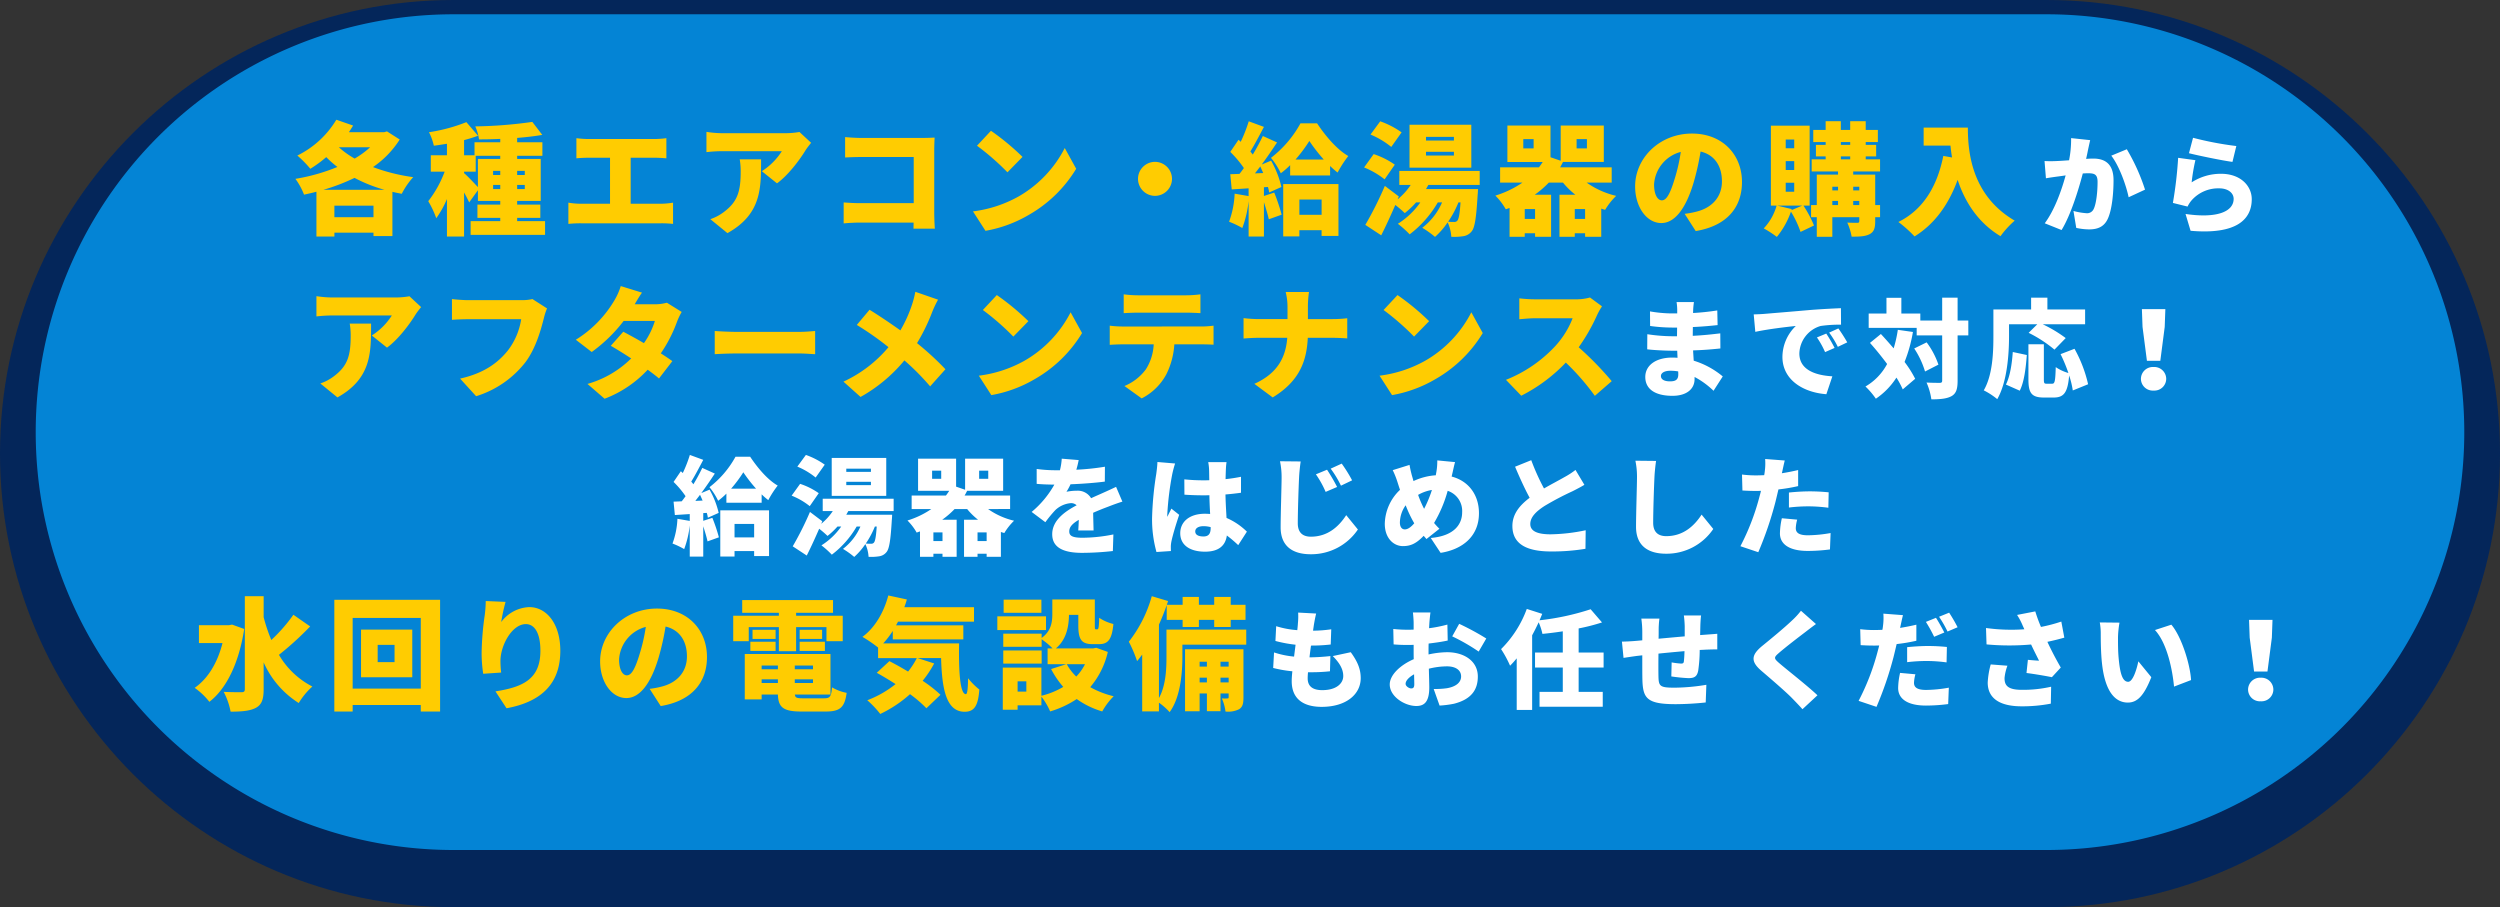 <svg xmlns="http://www.w3.org/2000/svg" width="700" height="254" viewBox="0 0 700 254">
  <rect x="0" y="0" width="700" height="254" fill="#333333" stroke="none"/>
  <g id="グループ_51336" data-name="グループ 51336" transform="translate(-64 -1953.98)">
    <g id="グループ_51335" data-name="グループ 51335">
      <g id="パス_86505" data-name="パス 86505" transform="translate(74 1963.98)" fill="#04265a">
        <path d="M 563 239 L 117 239 C 108.726 239 100.455 238.166 92.418 236.521 C 84.583 234.918 76.875 232.526 69.511 229.411 C 62.281 226.353 55.307 222.568 48.785 218.161 C 42.326 213.798 36.252 208.787 30.733 203.267 C 25.213 197.748 20.202 191.674 15.839 185.215 C 11.432 178.693 7.647 171.719 4.589 164.489 C 1.474 157.125 -0.918 149.417 -2.521 141.582 C -4.166 133.545 -5 125.274 -5 117 C -5 108.726 -4.166 100.455 -2.521 92.418 C -0.918 84.583 1.474 76.875 4.589 69.511 C 7.647 62.281 11.432 55.307 15.839 48.785 C 20.202 42.326 25.213 36.252 30.733 30.733 C 36.252 25.213 42.326 20.202 48.785 15.839 C 55.307 11.432 62.281 7.647 69.511 4.589 C 76.875 1.474 84.583 -0.918 92.418 -2.521 C 100.455 -4.166 108.726 -5 117 -5 L 563 -5 C 571.274 -5 579.545 -4.166 587.582 -2.521 C 595.417 -0.918 603.125 1.474 610.489 4.589 C 617.72 7.647 624.693 11.432 631.215 15.839 C 637.674 20.202 643.748 25.213 649.267 30.733 C 654.787 36.252 659.798 42.326 664.161 48.785 C 668.568 55.307 672.353 62.281 675.411 69.511 C 678.526 76.875 680.918 84.583 682.521 92.418 C 684.166 100.455 685 108.726 685 117 C 685 125.274 684.166 133.545 682.521 141.582 C 680.918 149.417 678.526 157.125 675.411 164.489 C 672.353 171.719 668.568 178.693 664.161 185.215 C 659.798 191.674 654.787 197.748 649.267 203.267 C 643.748 208.787 637.674 213.798 631.215 218.161 C 624.693 222.568 617.72 226.353 610.489 229.411 C 603.125 232.526 595.417 234.918 587.582 236.521 C 579.545 238.166 571.274 239 563 239 Z" stroke="none"/>
        <path d="M 117 0 C 52.383 0 0 52.383 0 117 C 0 181.617 52.383 234 117 234 L 563 234 C 627.617 234 680 181.617 680 117 C 680 52.383 627.617 0 563 0 L 117 0 M 117 -10 L 563 -10 C 633.028 -10 690 46.972 690 117 C 690 187.028 633.028 244 563 244 L 117 244 C 46.972 244 -10 187.028 -10 117 C -10 46.972 46.972 -10 117 -10 Z" stroke="none" fill="#04265a"/>
      </g>
      <path id="パス_86506" data-name="パス 86506" d="M117,0H563a117,117,0,0,1,0,234H117A117,117,0,0,1,117,0Z" transform="translate(74 1957.98)" fill="#0484d5"/>
      <g id="グループ_50497" data-name="グループ 50497" transform="translate(-5 -21640.02)">
        <path id="パス_86507" data-name="パス 86507" d="M12.92-18.394a19.363,19.363,0,0,1,.272,3.4c0,5.542-.85,8.432-4.624,11.288A13.2,13.2,0,0,1,4.692-1.632l4.794,3.91C19.074-3.06,18.9-10.4,18.9-18.394Zm16.728-7.65a23.483,23.483,0,0,1-4.08.34H7.922A29.564,29.564,0,0,1,3.6-26.078V-20.4a40.83,40.83,0,0,1,4.318-.272h16.8a18.476,18.476,0,0,1-5.61,5.61l4.25,3.4c3.06-2.21,6.29-6.46,8.024-9.316.34-.544,1.122-1.53,1.53-2.04Zm34.442.782a13.628,13.628,0,0,1-3.128.306H45.968c-1.122,0-3.366-.17-4.42-.306v5.814c.884-.068,2.754-.17,4.42-.17h14.96a19.1,19.1,0,0,1-3.74,8.772C54.5-7.514,50.66-4.522,43.826-2.992l4.488,4.93A27.881,27.881,0,0,0,62.152-7.616c2.924-3.944,4.318-9.112,5.134-12.308a16.893,16.893,0,0,1,.884-2.72Zm37.638,1.02a12.809,12.809,0,0,1-3.366.442H92.718c.51-.884,1.292-2.21,2.04-3.264L88.808-28.9a17.733,17.733,0,0,1-1.8,4.046A32.2,32.2,0,0,1,76.228-13.872l4.454,3.434a42.461,42.461,0,0,0,8.942-8.7h8.738A21.766,21.766,0,0,1,95.3-12.92c-2.04-1.19-4.114-2.312-5.78-3.2l-3.5,3.944c1.6.918,3.638,2.176,5.712,3.536A28.394,28.394,0,0,1,79.492-1.5l4.794,4.148a31.923,31.923,0,0,0,12.07-8.126C97.58-4.59,98.7-3.74,99.518-3.026l3.74-4.862c-.85-.612-1.972-1.36-3.23-2.176a39.492,39.492,0,0,0,4.522-8.806,17.81,17.81,0,0,1,1.326-2.788Zm13.4,14.416c1.394-.1,3.944-.2,5.882-.2H139.06c1.394,0,3.3.17,4.182.2V-16.32c-.986.068-2.652.238-4.182.238H121.006c-1.666,0-4.522-.136-5.882-.238ZM171.292-27.3a27.333,27.333,0,0,1-.884,3.468,37.846,37.846,0,0,1-3.3,7.344c-2.754-1.972-6.052-4.182-8.636-5.78l-3.57,4.25a84.6,84.6,0,0,1,8.874,6.222,36.235,36.235,0,0,1-12.614,9.656l4.794,4.284A43.1,43.1,0,0,0,168.232-8.092,69.422,69.422,0,0,1,175.44-.816l4.284-4.794a80.849,80.849,0,0,0-7.956-7.31,54.384,54.384,0,0,0,4.284-8.806,30.157,30.157,0,0,1,1.6-3.366Zm22.814.918L190.2-22.2a70.865,70.865,0,0,1,8.534,7.446l4.216-4.318A68.6,68.6,0,0,0,194.106-26.384ZM189.074-3.808l3.5,5.44a36.282,36.282,0,0,0,12.172-4.488,36.768,36.768,0,0,0,13.226-12.886l-3.2-5.814a32.854,32.854,0,0,1-12.988,13.6A34.988,34.988,0,0,1,189.074-3.808ZM247.18-21.454c1.292,0,2.686.068,3.944.136v-5.27a30.75,30.75,0,0,1-3.944.272h-13.6a30.75,30.75,0,0,1-3.944-.272v5.27c1.122-.068,2.754-.136,3.944-.136Zm-18.02,3.876a29.137,29.137,0,0,1-3.434-.238v5.372c.952-.068,2.448-.136,3.434-.136h8.874a14.178,14.178,0,0,1-2.176,6.97A14.169,14.169,0,0,1,229.84-.918l4.828,3.468a16.106,16.106,0,0,0,6.9-6.732,21.684,21.684,0,0,0,2.244-8.4h7.616c1.02,0,2.448.034,3.366.1v-5.338a24.794,24.794,0,0,1-3.366.238Zm52.054-2.074v-3.23a28.442,28.442,0,0,1,.306-4.352h-6.528a17.588,17.588,0,0,1,.51,4.318v3.264h-8.16a38.038,38.038,0,0,1-4.148-.272v5.712c1.258-.1,2.686-.2,4.284-.2h7.956c-.408,5.168-2.482,9.86-9.214,12.886l5.134,3.808c7.514-4.556,9.52-10.2,9.826-16.694h6.868c1.53,0,3.366.1,4.182.17V-19.89a35.245,35.245,0,0,1-4.148.238Zm25.092-6.732L302.4-22.2a70.865,70.865,0,0,1,8.534,7.446l4.216-4.318A68.6,68.6,0,0,0,306.306-26.384ZM301.274-3.808l3.5,5.44a36.282,36.282,0,0,0,12.172-4.488,36.767,36.767,0,0,0,13.226-12.886l-3.2-5.814a32.854,32.854,0,0,1-12.988,13.6A34.988,34.988,0,0,1,301.274-3.808ZM360.2-25.7a14.384,14.384,0,0,1-4.08.51H344.76a40.359,40.359,0,0,1-4.352-.272v5.848c.952-.068,2.822-.272,4.352-.272h10.574a24.932,24.932,0,0,1-4.76,7.684,37.913,37.913,0,0,1-13.906,9.554L340.952,1.8A45.557,45.557,0,0,0,353.43-7.48a67.5,67.5,0,0,1,8.126,9.316l4.726-4.114a90.581,90.581,0,0,0-9.248-9.486,52.7,52.7,0,0,0,5.134-8.976,19.045,19.045,0,0,1,1.394-2.482Z" transform="translate(154 23703)" fill="#ffcc01"/>
        <path id="パス_86508" data-name="パス 86508" d="M13.92-4.17c0,1.53-.81,1.95-2.34,1.95s-2.52-.51-2.52-1.5c0-.84.96-1.47,2.61-1.47a13.573,13.573,0,0,1,2.22.18C13.92-4.65,13.92-4.38,13.92-4.17Zm12.45.57a23.312,23.312,0,0,0-8.13-4.41c-.06-.96-.12-1.95-.18-2.88,2.85-.09,5.04-.27,7.65-.54l-.03-4.23c-2.28.27-4.65.54-7.71.69L18-17.43c2.85-.12,5.16-.36,6.93-.54l-.09-4.11a67.156,67.156,0,0,1-6.78.72l.03-.9c.03-.69.12-1.53.21-2.16H13.44a14.278,14.278,0,0,1,.18,2.16v1.02H12.15A37.236,37.236,0,0,1,6-21.81l.03,4.08a46,46,0,0,0,6.15.45h1.41l-.03,2.43H12.24a47.676,47.676,0,0,1-6.99-.57l-.03,4.23c1.89.24,5.37.39,6.96.39h1.44l.09,1.98c-.48-.03-.96-.06-1.44-.06-4.74,0-7.59,2.25-7.59,5.43,0,3.3,2.61,5.28,7.62,5.28,3.93,0,6.18-1.89,6.18-4.68v-.6A23.064,23.064,0,0,1,23.79.42Zm28.98-12-2.61,1.08a24.1,24.1,0,0,1,2.28,4.11l2.67-1.17A39.76,39.76,0,0,0,55.35-15.6Zm3.39-1.44-2.58,1.17a25.124,25.124,0,0,1,2.43,3.99l2.64-1.26C60.63-14.22,59.52-15.96,58.74-17.04Zm-23.7-3.93.45,4.89c3.57-.78,8.79-1.38,11.34-1.65a12.111,12.111,0,0,0-3.75,8.67c0,6.33,5.67,9.93,12.3,10.44l1.68-5.01c-5.13-.3-9.24-2.01-9.24-6.39a8.258,8.258,0,0,1,5.97-7.71,37.3,37.3,0,0,1,5.7-.36l-.03-4.62c-2.16.09-5.67.27-8.64.51-5.43.48-9.93.84-12.72,1.08C37.53-21.06,36.24-21,35.04-20.97Zm40.35,4.32a33.7,33.7,0,0,1-1.17,5.19c-1.2-1.41-2.43-2.79-3.57-4.02l-3.06,2.49c1.59,1.77,3.27,3.84,4.8,5.91a15.907,15.907,0,0,1-6.06,6.3,21.752,21.752,0,0,1,2.91,3.42A20.409,20.409,0,0,0,75-3.27,24.325,24.325,0,0,1,76.77.03l3.48-2.97a30.472,30.472,0,0,0-2.97-4.71,41.25,41.25,0,0,0,2.34-8.4Zm4.59,5.22a24.216,24.216,0,0,1,3.03,6.45L86.76-6.9a22.529,22.529,0,0,0-3.3-6.24Zm15.15-7.83h-3v-6.39H87.81v6.39H81.69v-1.95H76.38v-4.41H72.21v4.41H67.23v4.02H80.67v2.1h7.14V-2.46c0,.51-.18.66-.69.66-.54,0-2.13,0-3.69-.09a17.733,17.733,0,0,1,1.35,4.71c2.49,0,4.41-.18,5.7-.93,1.26-.75,1.65-1.98,1.65-4.32V-15.09h3Zm11.4,1.05h7.92l-2.43,2.4a36.333,36.333,0,0,1,7.23,4.71l3.15-3.24a37.363,37.363,0,0,0-6.45-3.87h11.88v-4.14H117.27v-3.3h-4.56v3.3H102.15v7.47c0,4.41-.18,10.86-2.7,15.18a19.955,19.955,0,0,1,3.78,2.46c2.79-4.8,3.3-12.63,3.3-17.64Zm3,18.6c1.26-2.46,1.71-6.42,1.98-9.99l-3.93-.84c-.24,3.45-.78,6.81-1.92,9.12Zm19.14-1.8a37.07,37.07,0,0,0-3.81-9.93l-3.9,1.5a43.359,43.359,0,0,1,2.19,5.28,12.012,12.012,0,0,1-3.54-1.65c-.12,3.96-.27,4.65-.99,4.65h-1.56c-.66,0-.78-.12-.78-1.26V-12.6h-4.32v9.81c0,3.81.84,5.1,4.35,5.1h2.73c2.85,0,3.93-1.41,4.32-6.18a24.047,24.047,0,0,1,1.02,4.2Zm16.47-6.57h3.75l1.23-9.48.18-4.98h-6.57l.18,4.98ZM147,.36a3.315,3.315,0,0,0,3.54-3.3A3.351,3.351,0,0,0,147-6.24a3.351,3.351,0,0,0-3.54,3.3A3.315,3.315,0,0,0,147,.36Z" transform="translate(525 23703)" fill="#fff"/>
      </g>
      <path id="パス_86509" data-name="パス 86509" d="M16.71-16.17a36.937,36.937,0,0,0,3.42-4.59,41.083,41.083,0,0,0,3.57,4.59Zm-1.32,3.93h9.87v-2.34a21.7,21.7,0,0,0,1.86,1.62,26.479,26.479,0,0,1,2.64-4.08c-2.85-1.62-5.7-5.04-7.71-8.07H17.94a27.251,27.251,0,0,1-7.29,8.52,18.674,18.674,0,0,1,2.43,3.81,20.514,20.514,0,0,0,2.31-2.01Zm-8.7-.51c.42-.54.87-1.11,1.32-1.71.24.51.48,1.08.72,1.62ZM8.91-7.17V-9.33l.99-.06a8.517,8.517,0,0,1,.3,1.35l3.03-1.35a24.253,24.253,0,0,0-2.55-6.51l-2.31.96c1.32-1.8,2.64-3.72,3.78-5.46L8.64-21.99A51.04,51.04,0,0,1,6.15-17.4c-.18-.24-.39-.51-.6-.75,1.05-1.68,2.25-3.99,3.36-6.09L5.16-25.62a37.454,37.454,0,0,1-1.98,5.07l-.54-.51-2.04,3a26.321,26.321,0,0,1,3.36,3.99q-.54.765-1.08,1.44L.6-12.54.96-8.79l4.17-.27v1.92l-3.45-.6A22.688,22.688,0,0,1,.3-.81,21.914,21.914,0,0,1,3.57.75,27.234,27.234,0,0,0,5.13-5.91V2.85H8.91V-5.64c.48,1.5.96,3.09,1.2,4.23l3.18-1.14a46.67,46.67,0,0,0-1.83-5.46Zm14.25.87v3.78H17.67V-6.3ZM13.68,2.82h3.99V1.29h5.49V2.7h4.17V-10.11H13.68Zm42.18-23.7h-6.9v-.9h6.9Zm0,3.72h-6.9v-.93h6.9Zm4.29-7.62H44.88v10.62H60.15ZM42.93-22.89a21.285,21.285,0,0,0-5.28-2.73l-2.4,3.27a20.714,20.714,0,0,1,5.13,3.06Zm-1.68,7.98a19.749,19.749,0,0,0-5.22-2.61l-2.37,3.3a20.154,20.154,0,0,1,5.07,2.94ZM57.48-5.58c-.18,2.88-.45,4.08-.75,4.47a.952.952,0,0,1-.84.36,14.469,14.469,0,0,1-1.47-.06,24.955,24.955,0,0,0,2.55-4.77ZM62.22-9.9v-3.45H42.36V-9.9h2.82a15.956,15.956,0,0,1-3.24,3.57l.3-.72L38.79-9.66A86.541,86.541,0,0,1,33.96-.03l3.93,2.58c1.2-2.37,2.37-4.95,3.48-7.5a30.22,30.22,0,0,1,2.34,2.01A20.636,20.636,0,0,0,46.5-5.58h1.05A19.346,19.346,0,0,1,42-.3a24.611,24.611,0,0,1,2.91,2.61,26.667,26.667,0,0,0,6.96-7.89h1.05A15.793,15.793,0,0,1,48.03.69a22.767,22.767,0,0,1,3.15,2.25A18.588,18.588,0,0,0,54.3-.66a9.79,9.79,0,0,1,.9,3.57,14.332,14.332,0,0,0,3-.15,3.177,3.177,0,0,0,2.04-1.2c.78-.93,1.14-3.45,1.47-8.97.06-.48.09-1.47.09-1.47H48.96c.18-.33.39-.69.57-1.02ZM85.71-1.5V-3.93h2.55V-1.5Zm-9.81,0H73.35V-3.93H75.9Zm-.36-17.43H72.99v-2.28h2.55Zm10.62-2.28h2.55v2.28H86.16Zm8.67,10.74v-3.78H82.08c.27-.42.48-.87.72-1.32H92.88v-9H82.23v8.7l-2.52-.87v-7.83H69.06v9h8.73c-.3.45-.6.9-.93,1.32h-9.6v3.78h5.52a24.679,24.679,0,0,1-6.69,3.21,15.593,15.593,0,0,1,2.58,3.39c.3-.12.63-.24.93-.33V2.91h3.75V2.04H75.9v.87h3.96V-7.47H75.81a23.814,23.814,0,0,0,3.48-3H82.8a19.31,19.31,0,0,0,3.06,3H81.93V2.91h3.78V2.04h2.55v.87h3.99V-4.05c.33.12.63.21.96.3A16.654,16.654,0,0,1,95.94-7.2a20.852,20.852,0,0,1-7.29-3.27Zm23.37,6c-.03-1.32-.09-3.33-.12-4.95,1.56-.69,3-1.26,4.14-1.68,1.14-.45,3-1.14,4.05-1.44l-1.77-4.14c-1.26.6-2.49,1.17-3.78,1.74-1.05.48-2.01.87-3.21,1.44a4.322,4.322,0,0,0-3.96-2.1,14.3,14.3,0,0,0-2.94.3,16.943,16.943,0,0,0,1.14-2.1c3.18-.12,6.81-.39,9.6-.75l.03-4.17a68.225,68.225,0,0,1-8.01.84,26.071,26.071,0,0,0,.66-2.7l-4.74-.39a17.322,17.322,0,0,1-.51,3.24h-1.17a38.613,38.613,0,0,1-5.34-.36v4.17c1.56.15,3.72.21,4.95.21a27.316,27.316,0,0,1-6.36,7.65l3.84,2.88a36.109,36.109,0,0,1,2.76-3.36,7.133,7.133,0,0,1,4.38-1.98,2.232,2.232,0,0,1,1.62.6c-3.3,1.74-6.84,4.23-6.84,8.1,0,3.96,3.51,5.22,8.4,5.22a79.947,79.947,0,0,0,8.58-.51l.15-4.65a44.272,44.272,0,0,1-8.64.93c-2.79,0-3.72-.51-3.72-1.77,0-1.2.81-2.16,2.67-3.24-.03,1.11-.09,2.22-.15,2.97Zm17.88-19.17c-.03,1.11-.21,2.46-.33,3.36a90.831,90.831,0,0,0-1.17,12.33,34.123,34.123,0,0,0,1.23,9.51l4.05-.27c-.03-.48-.03-1.02-.03-1.35a9.063,9.063,0,0,1,.18-1.41c.36-1.71,1.26-4.71,2.16-7.38l-2.19-1.74c-.39.87-.75,1.44-1.11,2.31a5.545,5.545,0,0,1-.03-.69,83.527,83.527,0,0,1,1.38-11.22,28.763,28.763,0,0,1,.81-3.03ZM150.99-5.19c0,1.62-.57,2.4-2.01,2.4-1.26,0-2.31-.36-2.31-1.41,0-.93.93-1.47,2.31-1.47a7.551,7.551,0,0,1,2.01.27Zm10.14,1.05a18.793,18.793,0,0,0-5.7-3.84c-.09-1.74-.24-3.87-.3-6.57,1.56-.12,3.03-.3,4.35-.48V-19.5c-1.35.27-2.82.51-4.32.66.03-1.23.06-2.22.09-2.79a19.4,19.4,0,0,1,.18-1.98H150.3a14.278,14.278,0,0,1,.24,2.04c.03.54.03,1.65.06,3.03-.57.03-1.11.03-1.68.03a51.576,51.576,0,0,1-5.31-.27l.03,4.29q2.655.18,5.31.18c.54,0,1.11,0,1.68-.03.03,1.86.12,3.69.21,5.25-.48-.03-.99-.06-1.5-.06-4.14,0-6.87,2.13-6.87,5.46,0,3.36,2.76,5.16,6.93,5.16,3.9,0,5.73-1.74,6.12-4.53a33.99,33.99,0,0,1,3.18,2.7Zm22.44-17.34-3.12,1.29a27.279,27.279,0,0,1,2.73,4.92l3.21-1.38A50.337,50.337,0,0,0,183.57-21.48Zm4.11-1.71-3.09,1.41a29.5,29.5,0,0,1,2.88,4.77l3.12-1.5A41.333,41.333,0,0,0,187.68-23.19Zm-17.28-.66a21.762,21.762,0,0,1,.45,4.56c0,2.25-.27,10.2-.27,13.95,0,5.19,3.24,7.53,8.43,7.53a15.757,15.757,0,0,0,13.2-6.93l-3.27-4.02c-2.16,3.33-5.28,6.03-9.9,6.03-2.01,0-3.66-.9-3.66-3.75,0-3.27.21-9.69.36-12.81.06-1.29.24-3.09.45-4.5ZM205.35-4.77c-.9,0-1.38-.78-1.38-1.95a8.538,8.538,0,0,1,1.62-4.8,34.508,34.508,0,0,0,2.4,5.04C207.06-5.4,206.19-4.77,205.35-4.77Zm7.59-11.04a33.773,33.773,0,0,1-2.19,5.28,30.928,30.928,0,0,1-1.68-3.9A11.364,11.364,0,0,1,212.94-15.81Zm5.67-4.41c.21-.84.54-2.52.81-3.39l-4.98-.48a17.763,17.763,0,0,1-.24,3.15c-.06.33-.12.66-.18,1.02a17.182,17.182,0,0,0-6.24,1.62c-.15-.54-.3-1.05-.45-1.56-.24-.9-.48-1.89-.66-2.97l-4.71,1.47a23.613,23.613,0,0,1,1.32,3.3c.24.75.48,1.5.72,2.22a13.442,13.442,0,0,0-4.26,9.51c0,4.05,2.49,6.24,5.07,6.24,2.19,0,3.75-.72,5.82-2.88l.78.9,3.63-2.88a19.55,19.55,0,0,1-1.5-1.62,36.448,36.448,0,0,0,3.81-9,5.937,5.937,0,0,1,4.05,6.03c0,3.21-2.07,6.6-8.79,7.17l2.76,4.17c6.09-.96,10.74-4.59,10.74-11.1,0-5.28-3.06-9.09-7.65-10.26Zm34.53-1.2a21.245,21.245,0,0,1-3.09,2.01c-1.29.75-3.54,1.92-5.73,3.18a62.352,62.352,0,0,1-3.57-7.92l-4.53,1.83c1.32,3.12,2.7,6.15,4.08,8.7-2.73,2.07-4.83,4.5-4.83,7.89,0,5.49,4.71,7.14,10.83,7.14a56.5,56.5,0,0,0,9.63-.75l.06-5.19a50.948,50.948,0,0,1-9.81,1.14c-3.81,0-5.7-.93-5.7-2.88s1.65-3.54,3.96-5.04a80.23,80.23,0,0,1,7.86-4.14c1.2-.6,2.28-1.17,3.33-1.8ZM269.91-24a21.763,21.763,0,0,1,.45,4.56c0,2.25-.27,10.2-.27,13.95,0,5.19,3.24,7.53,8.43,7.53a15.757,15.757,0,0,0,13.2-6.93l-3.27-4.02c-2.16,3.33-5.28,6.03-9.9,6.03-2.01,0-3.66-.9-3.66-3.75,0-3.27.21-9.69.36-12.81.06-1.29.24-3.09.45-4.5ZM312.9-10.89a45.382,45.382,0,0,1,5.88-.33,43.131,43.131,0,0,1,5.16.39l.09-4.32c-1.8-.18-3.6-.27-5.25-.27-1.95,0-4.17.15-5.88.33Zm2.58-10.5c-1.5.36-3.03.66-4.56.9l.12-.51c.15-.69.45-2.13.69-3.06l-5.49-.42a16.181,16.181,0,0,1-.09,3.33,10.643,10.643,0,0,1-.18,1.2c-.78.03-1.59.06-2.37.06a30.914,30.914,0,0,1-3.84-.24l.12,4.47c1.02.06,2.16.12,3.69.12.48,0,.99,0,1.5-.03-.15.69-.36,1.41-.54,2.1A65.777,65.777,0,0,1,299.31-.06l5.01,1.68a98.63,98.63,0,0,0,4.74-13.83c.3-1.17.6-2.49.9-3.75a48.056,48.056,0,0,0,5.52-.93Zm-4.56,13.5a21.057,21.057,0,0,0-.54,4.23c0,3.03,2.61,4.92,7.8,4.92a48.892,48.892,0,0,0,6.21-.42l.18-4.59a37.685,37.685,0,0,1-6.36.63c-2.61,0-3.39-.78-3.39-2.01a10.791,10.791,0,0,1,.39-2.37Z" transform="translate(252 2106.98)" fill="#fff"/>
      <g id="グループ_50499" data-name="グループ 50499" transform="translate(-20 -21617.02)">
        <path id="パス_86510" data-name="パス 86510" d="M10.982-21.114l-.884.17H1.7v5H8.3C6.9-10.4,4.216-5.984.51-3.4A19.507,19.507,0,0,1,4.624.51c4.794-3.672,8.3-10.914,9.758-20.4Zm17.17-2.754A45.655,45.655,0,0,1,21.964-16.8a48.621,48.621,0,0,1-2.142-6.392V-29.07h-5.27V-3.026c0,.612-.238.85-.918.85-.748,0-2.89,0-5-.1a19.941,19.941,0,0,1,1.938,5.542c3.06,0,5.474-.2,7.106-1.088,1.6-.884,2.142-2.346,2.142-5.168V-10.54A25.74,25.74,0,0,0,29.648.85a20.334,20.334,0,0,1,3.808-4.624,23.032,23.032,0,0,1-9.35-8.874A87.023,87.023,0,0,0,32.844-20.6Zm28.322,13.26H51.748v-4.828h4.726ZM47.09-19.72V-6.358H61.438V-19.72ZM44.744-3.2V-22.984H63.818V-3.2ZM39.61-28.05V3.23h5.134V1.394H63.818V3.23h5.406V-28.05Zm42.4.34a33.865,33.865,0,0,1-.272,3.876,80.859,80.859,0,0,0-.884,10.744,39.1,39.1,0,0,0,.442,5.746l5.032-.34a27.646,27.646,0,0,1-.2-3.23c0-4.42,3.264-10.336,7.106-10.336,2.38,0,4.08,2.38,4.08,7.48,0,7.99-5,10.166-12.58,11.356l3.094,4.726c9.248-1.7,15.062-6.46,15.062-16.082,0-7.616-3.876-12.24-8.7-12.24a10.289,10.289,0,0,0-7.854,4.182,50.6,50.6,0,0,1,1.224-5.644Zm43.078,14.858c-1.19,3.91-2.21,5.95-3.57,5.95-1.156,0-2.176-1.53-2.176-4.454a10.031,10.031,0,0,1,7.48-9.112A49.1,49.1,0,0,1,125.086-12.852ZM131,1.7c8.772-1.462,12.954-6.664,12.954-13.736,0-7.65-5.44-13.566-14.008-13.566-9.01,0-15.912,6.8-15.912,14.79,0,5.746,3.2,10.268,7.344,10.268,3.978,0,7-4.522,9.01-11.254a70.432,70.432,0,0,0,1.972-8.772c3.876.918,5.984,4.012,5.984,8.364,0,4.42-2.856,7.412-7.14,8.466a24.176,24.176,0,0,1-3.3.612Zm24.65-22.1h8.432v6.732h4.828V-20.4h8.5v3.944h4.556V-23.6H168.912v-.816h10.336v-3.57H153.816v3.57h10.268v.816H151.3v7.14h4.352ZM169.9-13.736h7.072V-16.32H169.9Zm0-5.916v2.55h6.29v-2.55Zm-6.732,0h-6.46v2.55h6.46Zm-7.072,5.916h7.072V-16.32h-7.072Zm3.162,7.956h4.556v1.02h-4.556Zm4.556-3.876V-8.6h-4.556V-9.656ZM173.638-8.6h-5.1V-9.656h5.1Zm-5.1,3.842V-5.78h5.1v1.02Zm2.38,4.284c-1.768,0-2.278-.136-2.346-1.054h9.962V-12.886h-24V-.17h4.726V-1.53h4.556c.1,3.672,1.6,4.76,6.63,4.76h6.732c4.012,0,5.338-1.122,5.882-5.236a12.517,12.517,0,0,1-4.08-1.53c-.238,2.584-.578,3.06-2.21,3.06ZM193.29-15.844a23.782,23.782,0,0,0,2.686-3.5v2.38H215.73V-20.91H196.894c.2-.34.374-.68.544-1.02h21.284v-4.046H199.206c.272-.714.51-1.428.714-2.176l-5.2-1.122c-1.224,4.726-3.808,9.112-7.242,11.594a38.373,38.373,0,0,1,4.386,2.992v2.958h10.846a22.376,22.376,0,0,1-2.448,3.774c-1.8-1.088-3.638-2.108-5.236-2.924l-3.536,3.264c1.666.918,3.468,2.006,5.27,3.162A28.9,28.9,0,0,1,188.836.068a27.47,27.47,0,0,1,3.638,3.842,34.862,34.862,0,0,0,8.33-5.542,34.185,34.185,0,0,1,4.59,3.944l3.944-3.774a35.646,35.646,0,0,0-5-3.91,29.451,29.451,0,0,0,3.23-4.862l-4.624-1.5h6.562c.238,8.466,1.36,15.028,6.6,15.028,2.89,0,3.774-1.972,4.114-6.222a19.834,19.834,0,0,1-3.162-3.162c-.034,2.686-.17,4.42-.612,4.454-1.632,0-2.04-6.358-1.9-14.212Zm44.3-12.24H227.018v3.672h10.574Zm1.292,4.658H225.25v3.842h13.634Zm-1.224,9.554H226.916V-10.2H237.66ZM249.8-10.03a13.9,13.9,0,0,1-2.448,3.468A14.262,14.262,0,0,1,244.7-10.03ZM233.376-2.346h-2.448v-2.89h2.448ZM252.96-14.62l-.85.17H241.638c2.992-2.448,3.638-6.222,3.672-9.384h2.618v2.992c0,3.944.918,5.2,4.012,5.2h1.8c2.482,0,3.6-1.258,4.012-5.644a12.078,12.078,0,0,1-3.978-1.734c-.068,2.788-.2,3.23-.544,3.23h-.374c-.272,0-.306-.1-.306-1.122v-7.242h-11.9v4.046c0,2.21-.272,4.76-2.992,6.732v-1.19H226.916v3.672H237.66V-17a19.645,19.645,0,0,1,3.06,2.55h-1.394v4.42h5.236l-4.25,1.36a24.869,24.869,0,0,0,3.4,5,21.988,21.988,0,0,1-6.12,2.482V-9.078H226.78V2.72h4.148V1.5h6.664V-.952A19.247,19.247,0,0,1,240.04,3.2a27.79,27.79,0,0,0,7.446-3.468,23.646,23.646,0,0,0,7.14,3.468,19.345,19.345,0,0,1,3.2-4.25A25.606,25.606,0,0,1,251.26-3.6a23.035,23.035,0,0,0,4.93-9.86Zm34.782,9.69V-6.256h2.278V-4.93Zm-5.848,0V-6.256h2.04V-4.93Zm2.04-5.78v1.36h-2.04v-1.36Zm6.086,0v1.36h-2.278v-1.36Zm4.148-3.5H277.814V3.162h4.08v-5h2.04V3.128h3.808V-1.836h2.278v1.02c0,.306-.068.374-.34.374a11.685,11.685,0,0,1-1.564,0,12.86,12.86,0,0,1,1.02,3.672,6.923,6.923,0,0,0,3.808-.646c1.02-.646,1.224-1.632,1.224-3.332Zm.782-5.508H272.612v7.548c0,3.5-.17,8.126-2.108,11.628v-20.57c.816-1.8,1.564-3.672,2.176-5.474v4.148h4.454v2.006h4.556V-22.44h4.284v2.006H290.6V-22.44h4.148v-4.216H290.6v-2.21h-4.624v2.21H281.69v-2.21h-4.556v2.21h-4.42l.34-1.054L268.5-29.07a36.525,36.525,0,0,1-6.426,12.75,38.3,38.3,0,0,1,2.312,5.44q.714-.867,1.428-1.836V3.2H270.5V.748A18.16,18.16,0,0,1,273.5,3.4c3.026-4.148,3.57-10.914,3.57-15.5v-3.4H294.95Z" transform="translate(138 23767)" fill="#ffcc01"/>
        <path id="パス_86511" data-name="パス 86511" d="M19.17-12.3c1.8,1.8,2.94,3.57,2.94,5.58,0,2.1-1.95,3.96-5.88,3.96-2.67,0-4.08-1.08-4.08-3.3,0-.42.03-1.02.09-1.71h1.23a48.627,48.627,0,0,0,4.92-.27l.12-4.26a57.1,57.1,0,0,1-5.82.36h-.03c.12-1.08.27-2.22.42-3.3a46.167,46.167,0,0,0,5.52-.3l.15-4.26a35.706,35.706,0,0,1-5.1.39c.12-.81.21-1.44.27-1.83.15-.84.3-1.71.6-2.97l-5.04-.27a18.574,18.574,0,0,1-.06,2.94q-.045.855-.18,1.98a25.568,25.568,0,0,1-5.91-1.11l-.21,4.14a37.026,37.026,0,0,0,5.64,1.05l-.42,3.33a25.276,25.276,0,0,1-5.61-1.17L2.49-8.97a35.234,35.234,0,0,0,5.37.93c-.12,1.14-.18,2.1-.18,2.76,0,5.04,3.33,7.2,8.4,7.2C22.92,1.92,27-1.59,27-6.12c0-2.52-.87-4.62-2.79-7.26ZM41.13-3.24c-.57,0-1.56-.6-1.56-1.29,0-.87.9-1.83,2.37-2.67.03,1.23.06,2.22.06,2.79C42-3.36,41.58-3.24,41.13-3.24Zm4.86-10.65c0-.63,0-1.29.03-1.92,1.8-.21,3.69-.48,5.34-.84l-.09-4.47a36.927,36.927,0,0,1-5.13,1.02l.09-1.53c.06-.78.21-2.31.3-2.88H41.61c.09.57.21,2.28.21,2.91v1.89c-.48.03-.96.03-1.41.03a34.693,34.693,0,0,1-4.29-.21l.09,4.32a42.155,42.155,0,0,0,4.32.15c.39,0,.81,0,1.29-.03v1.71c0,.75,0,1.53.03,2.31-3.75,1.62-6.72,4.41-6.72,7.08,0,3.42,4.23,6.03,7.44,6.03,2.13,0,3.63-1.02,3.63-5.22,0-.9-.06-2.97-.12-5.22a21,21,0,0,1,5.07-.66c2.46,0,3.96,1.08,3.96,2.82,0,1.83-1.68,2.91-3.96,3.3a22.428,22.428,0,0,1-3.72.21l1.65,4.65a27.808,27.808,0,0,0,4.02-.51c5.1-1.29,6.69-4.14,6.69-7.62,0-4.38-3.9-6.81-8.58-6.81a25.091,25.091,0,0,0-5.22.63Zm6.63-3.93a54.981,54.981,0,0,1,7.41,4.26l2.13-3.66a72.279,72.279,0,0,0-7.59-4.11ZM95.01-9.09v-4.2H88.02v-6.75a54.676,54.676,0,0,0,6.54-1.68l-3.18-3.69a70.338,70.338,0,0,1-14.31,3.09c.27-.6.51-1.2.75-1.8L73.5-25.5a30.669,30.669,0,0,1-7.2,11.25A30.886,30.886,0,0,1,68.82-9.6a25.191,25.191,0,0,0,1.86-2.07V2.79H75V-18.12c.66-1.2,1.26-2.43,1.83-3.63a16.9,16.9,0,0,1,1.05,3.24c1.83-.18,3.78-.42,5.7-.72v5.94H75.81v4.2h7.77v6.81H77.07V1.89h17.7V-2.28H88.02V-9.09Zm27.03-9.09.06-2.7c.03-.87.12-2.34.21-2.79h-4.83a28.307,28.307,0,0,1,.24,3v2.85c-2.43.21-5.01.45-7.32.66.03-.9.03-1.68.03-2.19a23.648,23.648,0,0,1,.21-3.45h-5.07a27.007,27.007,0,0,1,.27,3.72v2.37l-1.65.15c-1.74.15-3.27.21-4.05.21l.45,4.56c.78-.12,2.94-.45,3.9-.57l1.35-.15c0,2.67,0,5.4.03,6.66.12,5.37,1.2,7.02,9.36,7.02A83.15,83.15,0,0,0,123.6.69l.18-4.95a55.551,55.551,0,0,1-8.91.81c-4.08,0-4.44-.39-4.5-3.15-.03-1.32-.03-3.87,0-6.39,2.31-.24,4.89-.48,7.29-.69-.03,1.14-.09,2.16-.18,2.88-.06.51-.3.6-.81.6a21.287,21.287,0,0,1-2.61-.33l-.09,3.93a46.691,46.691,0,0,0,4.77.48c1.62,0,2.43-.39,2.76-2.1a42.42,42.42,0,0,0,.42-5.79c.66-.03,1.23-.06,1.74-.09.81-.03,2.61-.09,3.18-.06v-4.38c-.99.09-2.34.18-3.15.24Zm28.23-6.81a21.453,21.453,0,0,1-2.61,2.82c-2.01,1.92-5.82,5.07-8.19,6.99-3.15,2.58-3.33,4.38-.3,6.99,2.7,2.31,6.96,5.97,8.61,7.68.96.99,1.95,2.01,2.91,3.09l4.2-3.9c-2.97-2.82-8.82-7.35-10.77-9.06-1.44-1.26-1.5-1.53-.03-2.79,1.86-1.62,5.58-4.47,7.44-5.88.81-.63,1.83-1.41,2.94-2.22Zm43.86,4.62a42.822,42.822,0,0,0-2.37-4.08l-2.82,1.14a33.465,33.465,0,0,1,2.37,4.14Zm-3.72,1.47c-.54-1.05-1.59-3-2.34-4.11l-2.82,1.14a40.645,40.645,0,0,1,2.31,4.17ZM180-10.59a45.381,45.381,0,0,1,5.88-.33,43.13,43.13,0,0,1,5.16.39l.09-4.32c-1.8-.18-3.6-.27-5.25-.27-1.95,0-4.17.15-5.88.33Zm2.58-10.5c-1.5.36-3.03.66-4.56.9l.12-.51c.15-.69.45-2.13.69-3.06l-5.49-.42a16.181,16.181,0,0,1-.09,3.33,10.643,10.643,0,0,1-.18,1.2c-.78.03-1.59.06-2.37.06a30.915,30.915,0,0,1-3.84-.24l.12,4.47c1.02.06,2.16.12,3.69.12.48,0,.99,0,1.5-.03-.15.69-.36,1.41-.54,2.1A65.778,65.778,0,0,1,166.41.24l5.01,1.68a98.63,98.63,0,0,0,4.74-13.83c.3-1.17.6-2.49.9-3.75a48.056,48.056,0,0,0,5.52-.93Zm-4.56,13.5a21.058,21.058,0,0,0-.54,4.23c0,3.03,2.61,4.92,7.8,4.92a48.892,48.892,0,0,0,6.21-.42l.18-4.59a37.684,37.684,0,0,1-6.36.63c-2.61,0-3.39-.78-3.39-2.01a10.791,10.791,0,0,1,.39-2.37ZM203.4-9.96a23.41,23.41,0,0,0-.84,5.07c0,4.38,3.3,6.66,9.51,6.66a42.079,42.079,0,0,0,8.16-.75l.09-4.74a35.067,35.067,0,0,1-8.25.87c-4.08,0-4.8-1.38-4.8-3.3a13.367,13.367,0,0,1,.81-3.45Zm19.77-12a43.864,43.864,0,0,1-5.7,1.5,43.657,43.657,0,0,1-1.59-4.35l-5.1.99a18.291,18.291,0,0,1,1.59,3.03l.45.99a51.821,51.821,0,0,1-10.74-.36l.15,4.59a69.269,69.269,0,0,0,12.48.03c.78,1.68,1.59,3.24,2.22,4.53-.84-.03-2.19-.15-3.12-.24l-.39,3.69c2.37.3,5.31.81,7.11,1.17l2.49-2.7c-1.32-2.28-2.64-4.8-3.75-7.2,1.74-.36,3.36-.78,4.74-1.17Zm16.29.3-5.52-.06a17.6,17.6,0,0,1,.27,3.21c0,1.89.03,5.28.33,8.1C235.38-2.28,238.29.72,241.8.72c2.61,0,4.5-1.86,6.57-7.11l-3.63-4.44c-.42,2.01-1.47,5.73-2.85,5.73-1.71,0-2.31-2.73-2.67-6.63-.18-1.98-.18-3.93-.18-5.88A27.718,27.718,0,0,1,239.46-21.66Zm14.52.57-4.59,1.5c3.48,3.78,4.92,11.37,5.34,15.84l4.77-1.83C259.26-9.87,256.89-17.67,253.98-21.09ZM277.14-7.98h3.75l1.23-9.48.18-4.98h-6.57l.18,4.98ZM279,.36a3.315,3.315,0,0,0,3.54-3.3A3.351,3.351,0,0,0,279-6.24a3.351,3.351,0,0,0-3.54,3.3A3.315,3.315,0,0,0,279,.36Z" transform="translate(438 23767)" fill="#fff"/>
      </g>
      <g id="グループ_51250" data-name="グループ 51250" transform="translate(4 -21646.02)">
        <path id="パス_86512" data-name="パス 86512" d="M8.568-9.86a55.54,55.54,0,0,0,8.7-3.332A41.675,41.675,0,0,0,25.636-9.86Zm3.06,7.684v-3.23H22.576v3.23Zm10-19.584A24.82,24.82,0,0,1,17.306-18.6a24.465,24.465,0,0,1-4.42-3.162Zm4.726-4.454-.816.238h-9.86c.408-.612.816-1.224,1.19-1.87l-4.692-1.632A26.2,26.2,0,0,1,1.258-19.448,31.115,31.115,0,0,1,4.9-15.742,34.567,34.567,0,0,0,9.35-19.006a27.041,27.041,0,0,0,3.128,2.754A53.808,53.808,0,0,1,.714-12.92,18.632,18.632,0,0,1,3.128-8.5Q4.862-8.857,6.6-9.316V3.23h5.032V2.142H22.576v.952h5.3V-9.282c.85.2,1.734.374,2.618.544a21.4,21.4,0,0,1,3.2-4.658A51.907,51.907,0,0,1,22.44-16.218a26.47,26.47,0,0,0,7.48-7.718Zm29.716,16.15V-11.22h2.006v1.156ZM47.94-14.926H51.2V-19.38h6.868v.884H51.816v7.888c-.952-1.02-3.06-3.264-3.876-3.91Zm10.132.918H56.066v-1.156h2.006Zm6.868-1.156v1.156H62.8v-1.156Zm0,5.1H62.8V-11.22H64.94ZM62.8-1.088v-.918h6.494V-5.712H62.8v-1.02h6.6V-18.5H62.8v-.884H69.87v-3.774H62.8v-1.224c2.482-.2,4.9-.476,7.038-.85l-2.788-3.638a123.045,123.045,0,0,1-15.98,1.258,13.539,13.539,0,0,1,1.054,3.638c1.9,0,3.91-.034,5.95-.136v.952H50.864v3.638H47.94v-4.25a40.567,40.567,0,0,0,3.91-1.224L48.586-28.8a47.094,47.094,0,0,1-10.472,2.822,15.706,15.706,0,0,1,1.36,3.774c1.19-.136,2.414-.34,3.672-.544v3.23H38.624v4.59H42.5a31.016,31.016,0,0,1-4.59,8.262A26.494,26.494,0,0,1,40.154-1.9a27.224,27.224,0,0,0,2.992-5.372V3.23H47.94V-9.112c.578,1.02,1.088,2.04,1.428,2.788l2.448-3.4v2.992h6.256v1.02H51.68v3.706h6.392v.918h-8.3V2.754H70.618V-1.088ZM94.588-5.95V-18.836h6.664c.986,0,2.244.068,3.332.17V-24.31a27.941,27.941,0,0,1-3.332.238H82.824a26.786,26.786,0,0,1-3.434-.238v5.644c.884-.1,2.38-.17,3.434-.17h5.984V-5.95H80.682a21,21,0,0,1-3.536-.306v5.95a32.3,32.3,0,0,1,3.536-.17h22.406a29.353,29.353,0,0,1,3.366.17v-5.95a21.954,21.954,0,0,1-3.366.306ZM125.12-18.394a19.363,19.363,0,0,1,.272,3.4c0,5.542-.85,8.432-4.624,11.288a13.2,13.2,0,0,1-3.876,2.074l4.794,3.91C131.274-3.06,131.1-10.4,131.1-18.394Zm16.728-7.65a23.482,23.482,0,0,1-4.08.34H120.122a29.564,29.564,0,0,1-4.318-.374V-20.4a40.831,40.831,0,0,1,4.318-.272h16.8a18.476,18.476,0,0,1-5.61,5.61l4.25,3.4c3.06-2.21,6.29-6.46,8.024-9.316.34-.544,1.122-1.53,1.53-2.04ZM179.758,1.02c-.1-1.326-.17-3.264-.17-4.42V-21.046c0-1.122.068-2.618.1-3.434-.51.034-2.142.1-3.23.1H159.12c-1.224,0-3.128-.1-4.488-.238V-18.9c1.054-.068,2.958-.136,4.488-.136h14.722V-6.12h-15.13c-1.6,0-3.162-.1-4.488-.2V-.442c1.224-.136,3.366-.238,4.658-.238h14.926l-.034,1.7Zm15.708-27.4-3.91,4.182a70.865,70.865,0,0,1,8.534,7.446l4.216-4.318A68.6,68.6,0,0,0,195.466-26.384ZM190.434-3.808l3.5,5.44a36.282,36.282,0,0,0,12.172-4.488,36.768,36.768,0,0,0,13.226-12.886l-3.2-5.814a32.854,32.854,0,0,1-12.988,13.6A34.988,34.988,0,0,1,190.434-3.808ZM236.64-12.92a4.774,4.774,0,0,0,4.76,4.76,4.774,4.774,0,0,0,4.76-4.76,4.774,4.774,0,0,0-4.76-4.76A4.774,4.774,0,0,0,236.64-12.92Zm44.1-5.406a41.862,41.862,0,0,0,3.876-5.2,46.561,46.561,0,0,0,4.046,5.2Zm-1.5,4.454h11.186v-2.652a24.6,24.6,0,0,0,2.108,1.836,30.011,30.011,0,0,1,2.992-4.624c-3.23-1.836-6.46-5.712-8.738-9.146h-4.658A30.884,30.884,0,0,1,273.87-18.8a21.164,21.164,0,0,1,2.754,4.318,23.25,23.25,0,0,0,2.618-2.278Zm-9.86-.578c.476-.612.986-1.258,1.5-1.938.272.578.544,1.224.816,1.836ZM271.9-8.126v-2.448l1.122-.068a9.65,9.65,0,0,1,.34,1.53l3.434-1.53a27.487,27.487,0,0,0-2.89-7.378l-2.618,1.088c1.5-2.04,2.992-4.216,4.284-6.188l-3.978-1.8a57.839,57.839,0,0,1-2.822,5.2c-.2-.272-.442-.578-.68-.85,1.19-1.9,2.55-4.522,3.808-6.9l-4.25-1.564A42.445,42.445,0,0,1,265.4-23.29l-.612-.578-2.312,3.4a29.829,29.829,0,0,1,3.808,4.522q-.612.867-1.224,1.632l-2.584.1.408,4.25,4.726-.306v2.176l-3.91-.68A25.712,25.712,0,0,1,262.14-.918,24.835,24.835,0,0,1,265.846.85,30.865,30.865,0,0,0,267.614-6.7V3.23H271.9V-6.392c.544,1.7,1.088,3.5,1.36,4.794l3.6-1.292a52.9,52.9,0,0,0-2.074-6.188Zm16.15.986v4.284h-6.222V-7.14ZM277.3,3.2h4.522V1.462h6.222v1.6h4.726V-11.458H277.3Zm47.8-26.86h-7.82v-1.02h7.82Zm0,4.216h-7.82V-20.5h7.82Zm4.862-8.636H312.664v12.036H329.97Zm-19.516,2.142a24.122,24.122,0,0,0-5.984-3.094l-2.72,3.706a23.476,23.476,0,0,1,5.814,3.468Zm-1.9,9.044a22.382,22.382,0,0,0-5.916-2.958l-2.686,3.74a22.841,22.841,0,0,1,5.746,3.332ZM326.944-6.324c-.2,3.264-.51,4.624-.85,5.066a1.079,1.079,0,0,1-.952.408,16.4,16.4,0,0,1-1.666-.068,28.283,28.283,0,0,0,2.89-5.406Zm5.372-4.9v-3.91H309.808v3.91H313a18.083,18.083,0,0,1-3.672,4.046l.34-.816-3.91-2.958A98.082,98.082,0,0,1,300.288-.034l4.454,2.924c1.36-2.686,2.686-5.61,3.944-8.5a34.25,34.25,0,0,1,2.652,2.278A23.387,23.387,0,0,0,314.5-6.324h1.19A21.925,21.925,0,0,1,309.4-.34a27.891,27.891,0,0,1,3.3,2.958,30.222,30.222,0,0,0,7.888-8.942h1.19A17.9,17.9,0,0,1,316.234.782a25.8,25.8,0,0,1,3.57,2.55,21.067,21.067,0,0,0,3.536-4.08A11.1,11.1,0,0,1,324.36,3.3a16.243,16.243,0,0,0,3.4-.17,3.6,3.6,0,0,0,2.312-1.36c.884-1.054,1.292-3.91,1.666-10.166.068-.544.1-1.666.1-1.666H317.288c.2-.374.442-.782.646-1.156ZM358.938-1.7V-4.454h2.89V-1.7Zm-11.118,0h-2.89V-4.454h2.89Zm-.408-19.754h-2.89v-2.584h2.89Zm12.036-2.584h2.89v2.584h-2.89Zm9.826,12.172V-16.15h-14.45c.306-.476.544-.986.816-1.5h11.424v-10.2h-12.07v9.86l-2.856-.986v-8.874h-12.07v10.2h9.894c-.34.51-.68,1.02-1.054,1.5h-10.88v4.284h6.256A27.969,27.969,0,0,1,336.7-8.228a17.672,17.672,0,0,1,2.924,3.842c.34-.136.714-.272,1.054-.374V3.3h4.25V2.312h2.89V3.3h4.488V-8.466h-4.59a26.991,26.991,0,0,0,3.944-3.4h3.978a21.884,21.884,0,0,0,3.468,3.4h-4.454V3.3h4.284V2.312h2.89V3.3h4.522V-4.59c.374.136.714.238,1.088.34a18.874,18.874,0,0,1,3.094-3.91,23.633,23.633,0,0,1-8.262-3.706Zm17.612-.986c-1.19,3.91-2.21,5.95-3.57,5.95-1.156,0-2.176-1.53-2.176-4.454a10.031,10.031,0,0,1,7.48-9.112A49.1,49.1,0,0,1,386.886-12.852ZM392.8,1.7c8.772-1.462,12.954-6.664,12.954-13.736,0-7.65-5.44-13.566-14.008-13.566-9.01,0-15.912,6.8-15.912,14.79,0,5.746,3.2,10.268,7.344,10.268,3.978,0,7-4.522,9.01-11.254a70.43,70.43,0,0,0,1.972-8.772c3.876.918,5.984,4.012,5.984,8.364,0,4.42-2.856,7.412-7.14,8.466a24.177,24.177,0,0,1-3.3.612Zm26.792-5.848.1-.306-4.114-.986h7.072ZM418-11.832h2.38v2.516H418Zm0-6.052h2.38V-15.4H418Zm0-6.052h2.38v2.448H418Zm6.7,18.5V-27.812H413.848V-5.44h1.6a15.167,15.167,0,0,1-3.6,6.392,30.929,30.929,0,0,1,3.672,2.38,22.989,22.989,0,0,0,3.944-7.072,28.1,28.1,0,0,1,2.686,5.678l3.774-1.8A33.245,33.245,0,0,0,422.96-5.44Zm8.738-13.77h2.618v.816h-2.618Zm0-4.012h2.618v.782h-2.618ZM438.6-10.71v1.02h-1.7v-1.02Zm-1.7,5.134V-6.732h1.7v1.156Zm-5.848-1.156h1.6v1.156h-1.6Zm1.6-3.978v1.02h-1.6v-1.02Zm11.764-4.284v-3.4H440.4v-.816h2.924v-3.23H440.4v-.782h3.4v-3.4h-3.4V-29.07H436.05v2.448h-2.618V-29.07h-4.25v2.448h-3.468v3.4h3.468v.782h-2.72v3.23h2.72v.816h-3.91v3.4h7.378v.884H426.7v8.534h-1.6v3.4h1.6V3.3h4.352V-2.176H438.6v1.054c0,.374-.136.51-.544.51-.374,0-1.768,0-2.822-.068a16.548,16.548,0,0,1,1.224,3.944c2.108,0,3.74-.034,5-.68s1.6-1.7,1.6-3.638V-2.176h1.36v-3.4h-1.36V-14.11H436.9v-.884ZM456.62-27.268v5.032h7.514c.1,1.054.238,2.176.442,3.332l-2.448-.442c-1.734,8.636-5.712,15.1-12.58,18.5A35.037,35.037,0,0,1,454.07,3.2c5.474-3.366,9.486-8.738,12.07-15.844,1.938,5.916,5.542,11.9,12,15.776a25.657,25.657,0,0,1,3.978-4.352C469.982-8.3,469-20.57,469-27.268Z" transform="translate(142 23663)" fill="#ffcc01"/>
        <path id="パス_86513" data-name="パス 86513" d="M8.91-24.33a29.825,29.825,0,0,1-.57,6.21c-1.32.09-2.55.18-3.42.21a33.084,33.084,0,0,1-3.45,0l.39,4.83c.99-.18,2.7-.42,3.66-.54.42-.06,1.08-.15,1.86-.27C6.27-9.84,4.35-4.29,1.53-.48L6.24,1.41c2.52-4.08,4.74-11.22,5.94-15.84.54-.03,1.05-.06,1.38-.06,1.86,0,2.76.27,2.76,2.43,0,2.76-.36,6.15-1.11,7.62A2.014,2.014,0,0,1,13.2-3.3a18.854,18.854,0,0,1-3.63-.63L10.35.81a17.643,17.643,0,0,0,3.6.42c2.43,0,4.17-.75,5.19-2.88,1.26-2.64,1.65-7.41,1.65-10.89,0-4.44-2.25-6.06-5.67-6.06-.54,0-1.23.03-2.01.09.18-.78.36-1.59.51-2.4.18-.84.42-1.95.63-2.85Zm11.25,4.92c2.16,2.76,4.14,8.19,4.86,11.64L29.61-9.9a55.1,55.1,0,0,0-5.1-11.31Zm21.75-.69c2.34.6,9.06,2.01,12.18,2.43l1.08-4.44a92.045,92.045,0,0,1-12.12-2.31Zm1.8,1.95-4.83-.66A113.907,113.907,0,0,1,37.41-6.18l4.11,1.02a7.634,7.634,0,0,1,1.23-1.86,9.953,9.953,0,0,1,7.68-3.24c2.37,0,3.99,1.26,3.99,2.94,0,3.63-4.8,5.52-13.47,4.23l1.41,4.71C55.44,2.76,59.49-1.71,59.49-7.23c0-3.63-3.03-7.11-8.61-7.11a15.035,15.035,0,0,0-8.22,2.4A51.562,51.562,0,0,1,43.71-18.15Z" transform="translate(631 23663)" fill="#fff"/>
      </g>
    </g>
  </g>
</svg>
